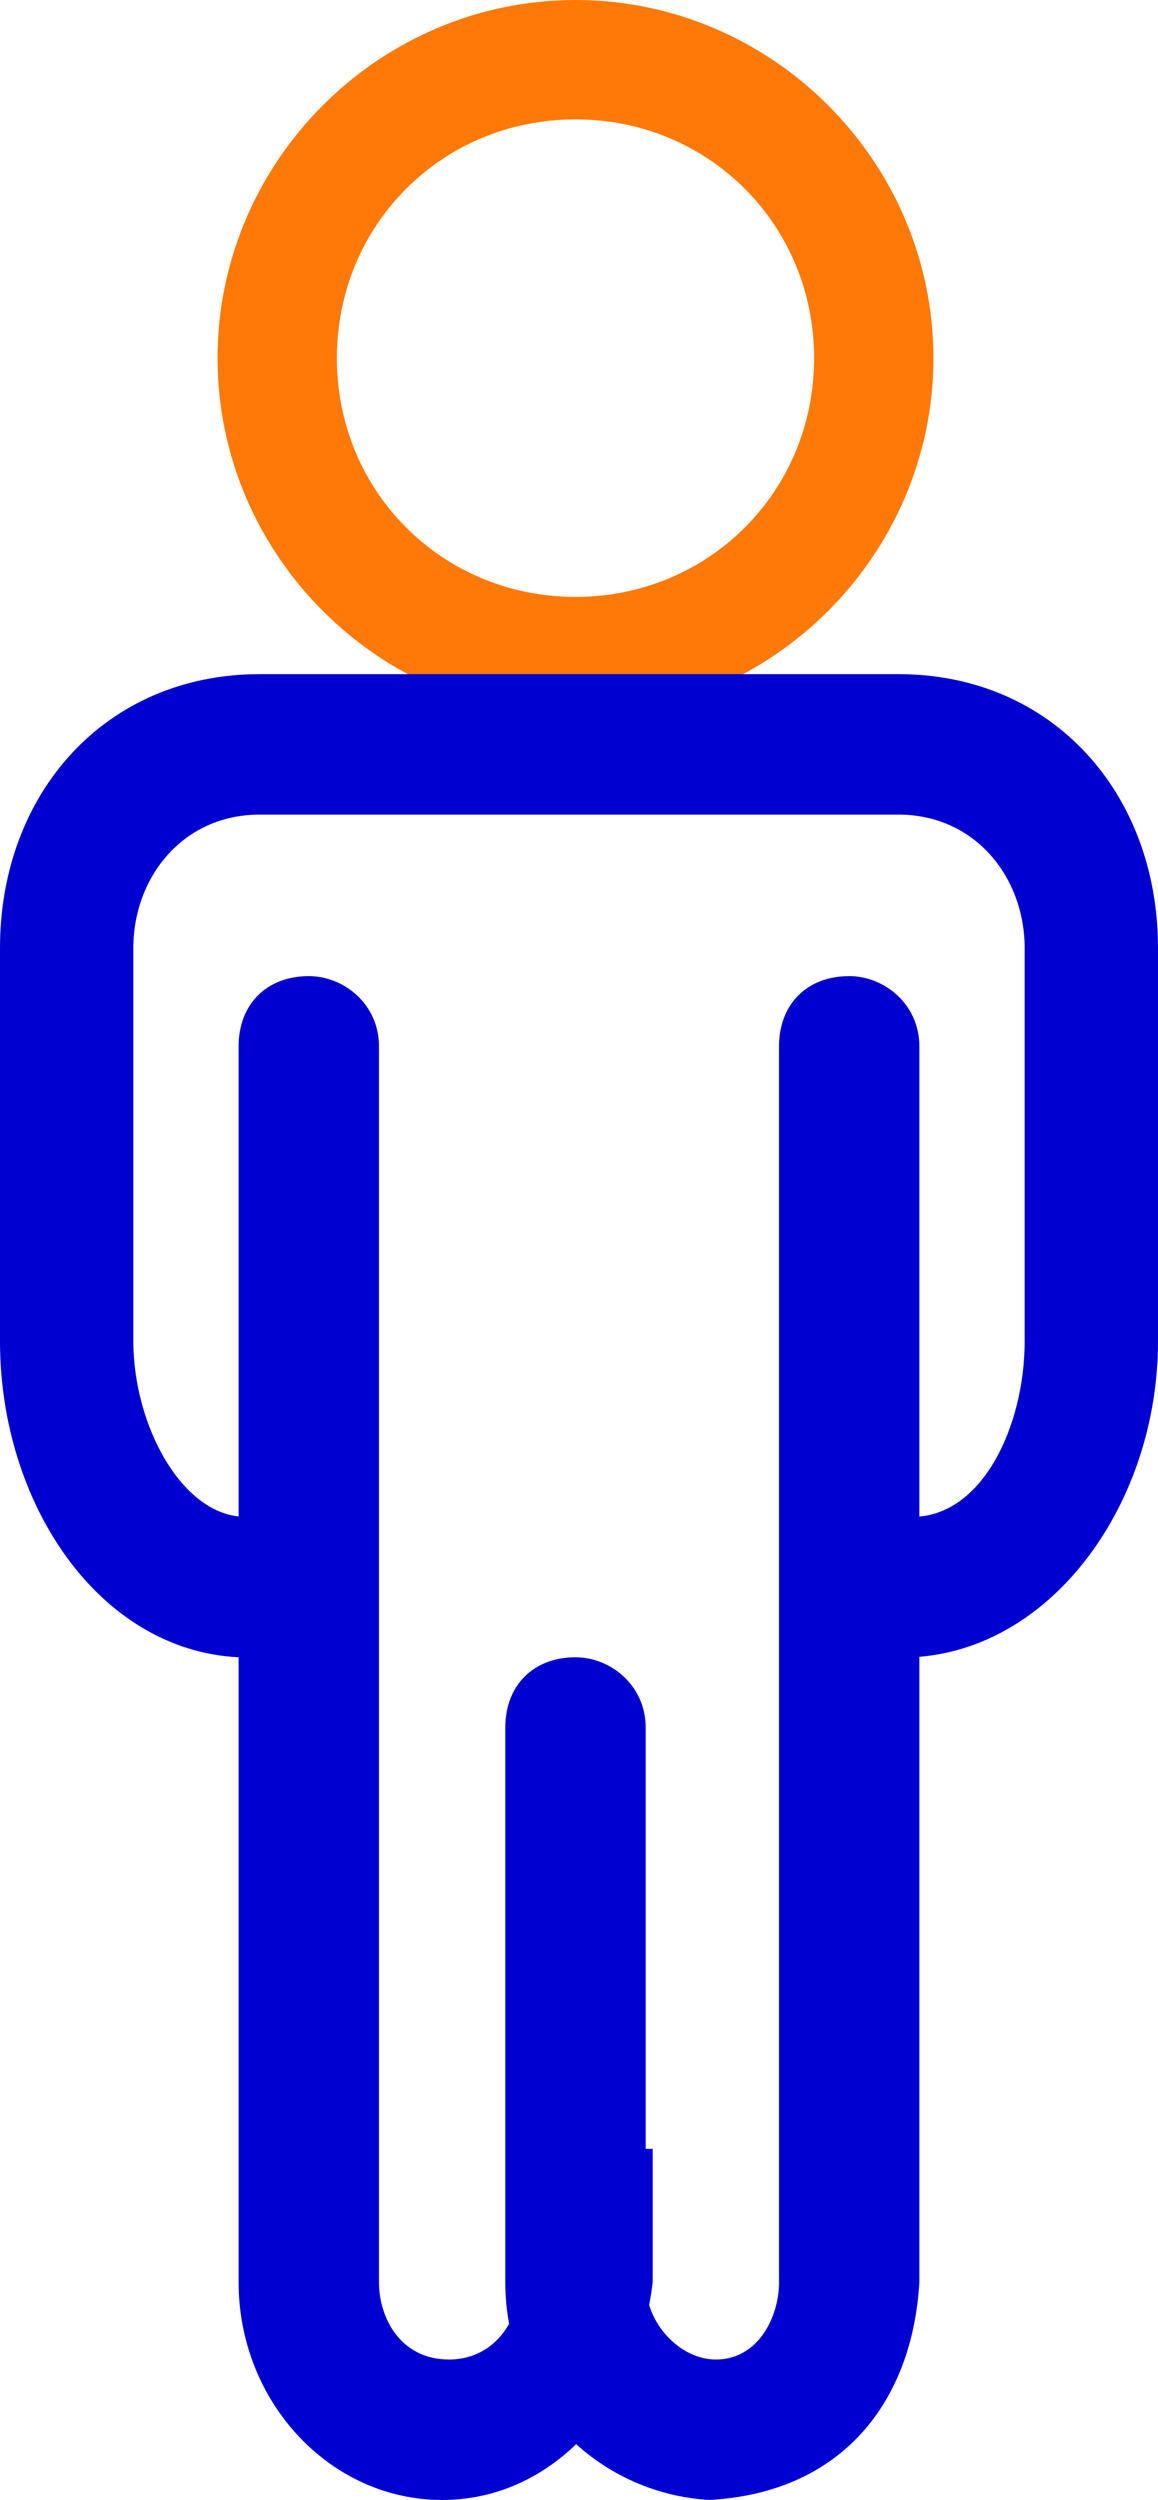 <?xml version="1.0" encoding="utf-8"?>
<!-- Generator: Adobe Illustrator 25.0.0, SVG Export Plug-In . SVG Version: 6.00 Build 0)  -->
<svg version="1.1" id="Calque_1" xmlns="http://www.w3.org/2000/svg" xmlns:xlink="http://www.w3.org/1999/xlink" x="0px" y="0px"
	 viewBox="0 0 16.5 35.6" style="enable-background:new 0 0 16.5 35.6;" xml:space="preserve">
<style type="text/css">
	.st0{fill:#FF7908;}
	.st1{fill:#0000D1;}
</style>
<g>
	<path class="st0" d="M8.2,10.2c-2.8,0-5.1-2.3-5.1-5.1S5.4,0,8.2,0s5.1,2.3,5.1,5.1S11,10.2,8.2,10.2z M8.2,1.7
		c-1.9,0-3.4,1.5-3.4,3.4s1.5,3.4,3.4,3.4s3.4-1.5,3.4-3.4S10.1,1.7,8.2,1.7z"/>
</g>
<g>
	<path class="st1" d="M10.1,35.6L10.1,35.6c-1.6-0.1-2.9-1.4-2.9-3.1v-7.9c0-0.6,0.4-1,1-1l0,0c0.5,0,1,0.4,1,1v7.9
		c0,0.6,0.5,1.1,1,1.1c0.6,0,0.9-0.6,0.9-1.1V14.9c0-0.6,0.4-1,1-1l0,0c0.5,0,1,0.4,1,1v17.6C13,34.2,12,35.5,10.1,35.6L10.1,35.6z"
		/>
</g>
<g>
	<path class="st1" d="M6.3,35.6L6.3,35.6L6.3,35.6c-1.6,0-2.9-1.4-2.9-3.1V14.9c0-0.6,0.4-1,1-1l0,0c0.5,0,1,0.4,1,1v17.6
		c0,0.5,0.3,1.1,1,1.1c0.6,0,1-0.5,1-1.1v-1.9h1.9v1.9C9.1,34.2,7.9,35.6,6.3,35.6L6.3,35.6z"/>
</g>
<g>
	<path class="st1" d="M13,23.6L13,23.6v-2c1,0,1.6-1.3,1.6-2.5v-5.6c0-1-0.7-1.9-1.8-1.9H3.7c-1.1,0-1.8,0.9-1.8,1.9v5.6
		c0,1.2,0.7,2.5,1.6,2.5v2H3.4c-2-0.1-3.4-2.2-3.4-4.5v-5.6c0-2.2,1.5-3.9,3.7-3.9h9.1c2.2,0,3.7,1.7,3.7,3.9v5.6
		C16.5,21.4,15,23.5,13,23.6L13,23.6z"/>
</g>
</svg>
